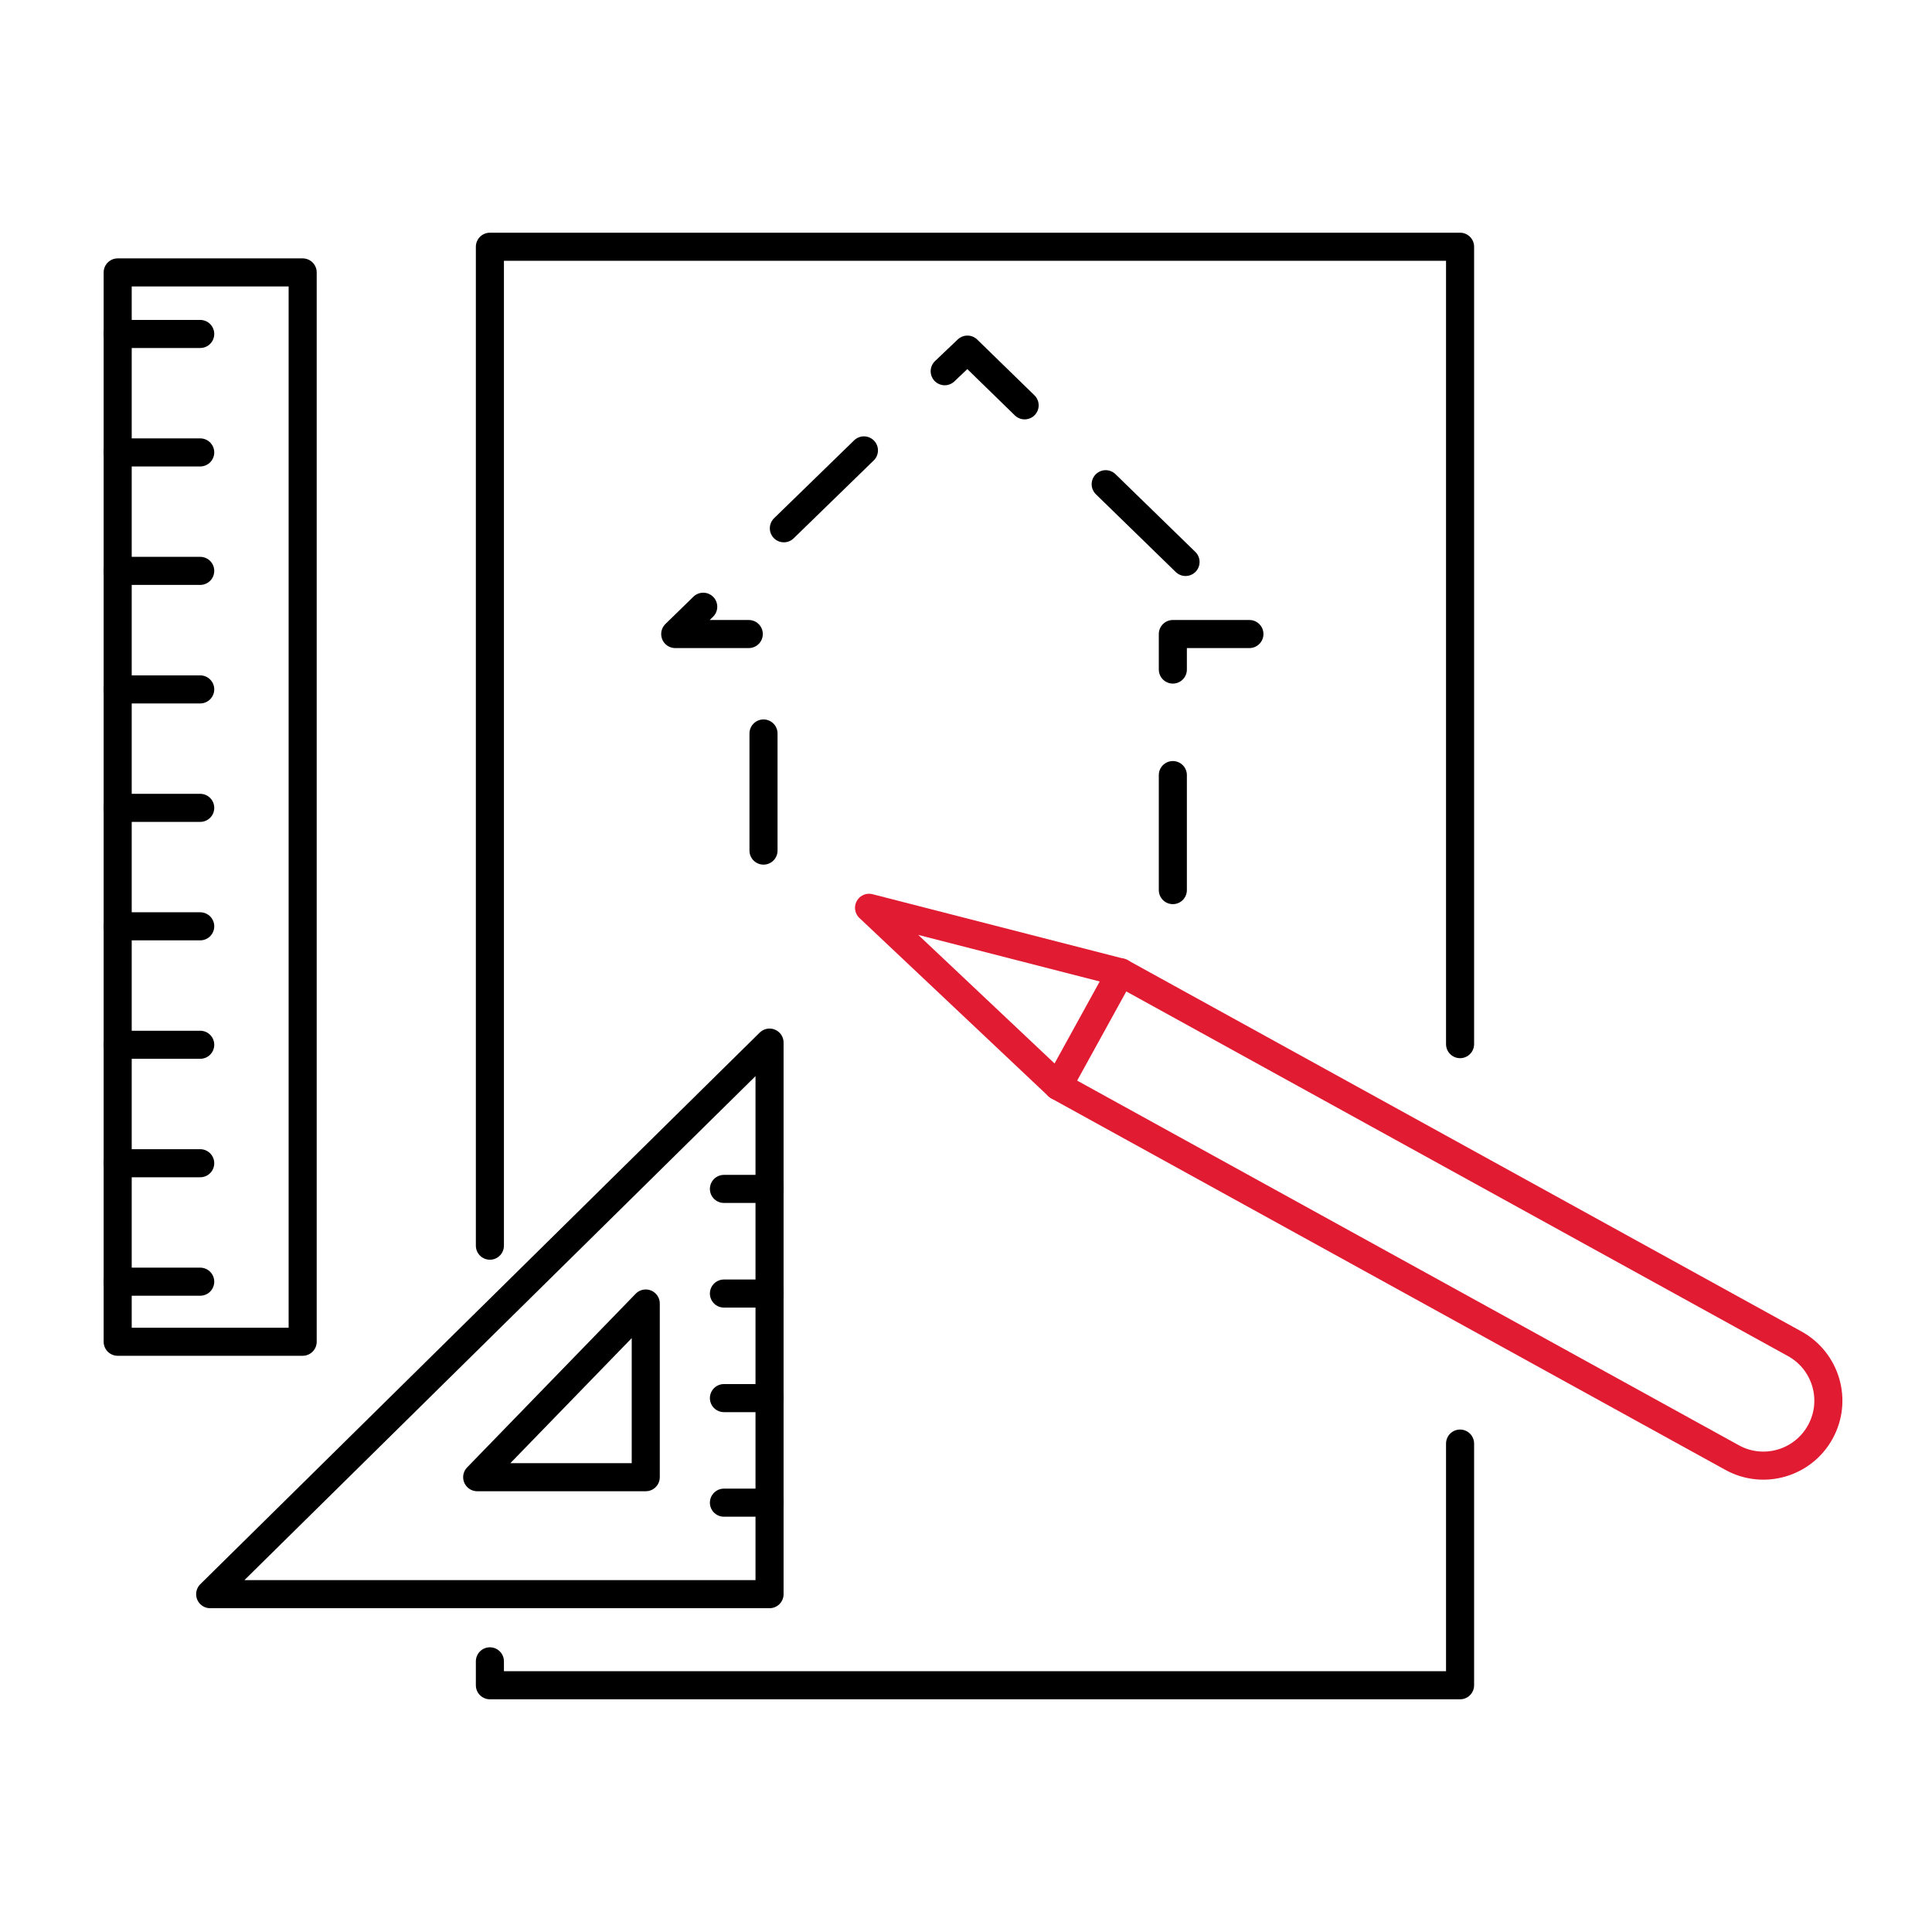 <?xml version="1.0" encoding="UTF-8"?>
<svg id="Layer_2" data-name="Layer 2" xmlns="http://www.w3.org/2000/svg" viewBox="0 0 275.31 275.31">
  <defs>
    <style>
      .cls-1 {
        stroke-width: 0px;
      }

      .cls-1, .cls-2, .cls-3 {
        fill: none;
      }

      .cls-2 {
        stroke: #000;
      }

      .cls-2, .cls-3 {
        stroke-linecap: round;
        stroke-linejoin: round;
        stroke-width: 4px;
      }

      .cls-3 {
        stroke: #e11b32;
      }
    </style>
  </defs>
  <g id="Layer_1-2" data-name="Layer 1">
    <g>
      <g>
        <polyline class="cls-2" points="208.06 205.71 208.06 240.15 69.81 240.15 69.81 236.74"/>
        <polyline class="cls-2" points="208.06 148.79 208.06 110.84 208.06 59.59 208.06 35.16 69.81 35.16 69.81 59.59 69.81 110.84 69.81 177.51"/>
        <g>
          <rect class="cls-2" x="-46.24" y="101.83" width="152.38" height="26.36" transform="translate(-85.06 144.96) rotate(-90)"/>
          <line class="cls-2" x1="16.77" y1="182.64" x2="28.53" y2="182.64"/>
          <line class="cls-2" x1="16.77" y1="165.76" x2="28.53" y2="165.76"/>
          <line class="cls-2" x1="16.77" y1="148.88" x2="28.53" y2="148.88"/>
          <line class="cls-2" x1="16.77" y1="132" x2="28.53" y2="132"/>
          <line class="cls-2" x1="16.77" y1="115.12" x2="28.53" y2="115.12"/>
          <line class="cls-2" x1="16.77" y1="98.24" x2="28.53" y2="98.24"/>
          <line class="cls-2" x1="16.77" y1="81.35" x2="28.53" y2="81.35"/>
          <line class="cls-2" x1="16.77" y1="64.47" x2="28.53" y2="64.47"/>
          <line class="cls-2" x1="16.77" y1="47.59" x2="28.53" y2="47.59"/>
        </g>
        <g>
          <path class="cls-3" d="M259.39,204.06h0c-2.47,4.48-8.1,6.11-12.57,3.64l-96.03-52.92-26.95-25.42,35.88,9.21,96.03,52.92c4.48,2.47,6.11,8.1,3.64,12.57Z"/>
          <line class="cls-3" x1="150.78" y1="154.77" x2="159.71" y2="138.56"/>
        </g>
        <polygon class="cls-2" points="109.66 148.57 109.66 227.17 29.95 227.17 109.66 148.57"/>
        <polygon class="cls-2" points="92.02 185.75 92.02 210.5 68 210.5 92.02 185.75"/>
        <line class="cls-2" x1="103.16" y1="169.42" x2="109.66" y2="169.42"/>
        <line class="cls-2" x1="103.16" y1="184.33" x2="109.66" y2="184.33"/>
        <line class="cls-2" x1="103.16" y1="199.23" x2="109.66" y2="199.23"/>
        <line class="cls-2" x1="103.16" y1="214.13" x2="109.66" y2="214.13"/>
        <line class="cls-2" x1="111.7" y1="75.28" x2="123.11" y2="64.18"/>
        <polyline class="cls-2" points="100.21 86.46 96.22 90.35 106.7 90.35"/>
        <line class="cls-2" x1="157.56" y1="69" x2="168.94" y2="80.08"/>
        <line class="cls-2" x1="108.8" y1="104.52" x2="108.8" y2="121.21"/>
        <line class="cls-2" x1="167.13" y1="110.45" x2="167.13" y2="126.84"/>
        <polyline class="cls-2" points="146.01 57.76 137.86 49.82 134.62 52.9"/>
        <polyline class="cls-2" points="167.13 95.41 167.13 90.35 178.04 90.35"/>
      </g>
      <rect class="cls-1" width="275.31" height="275.31"/>
    </g>
  </g>
</svg>